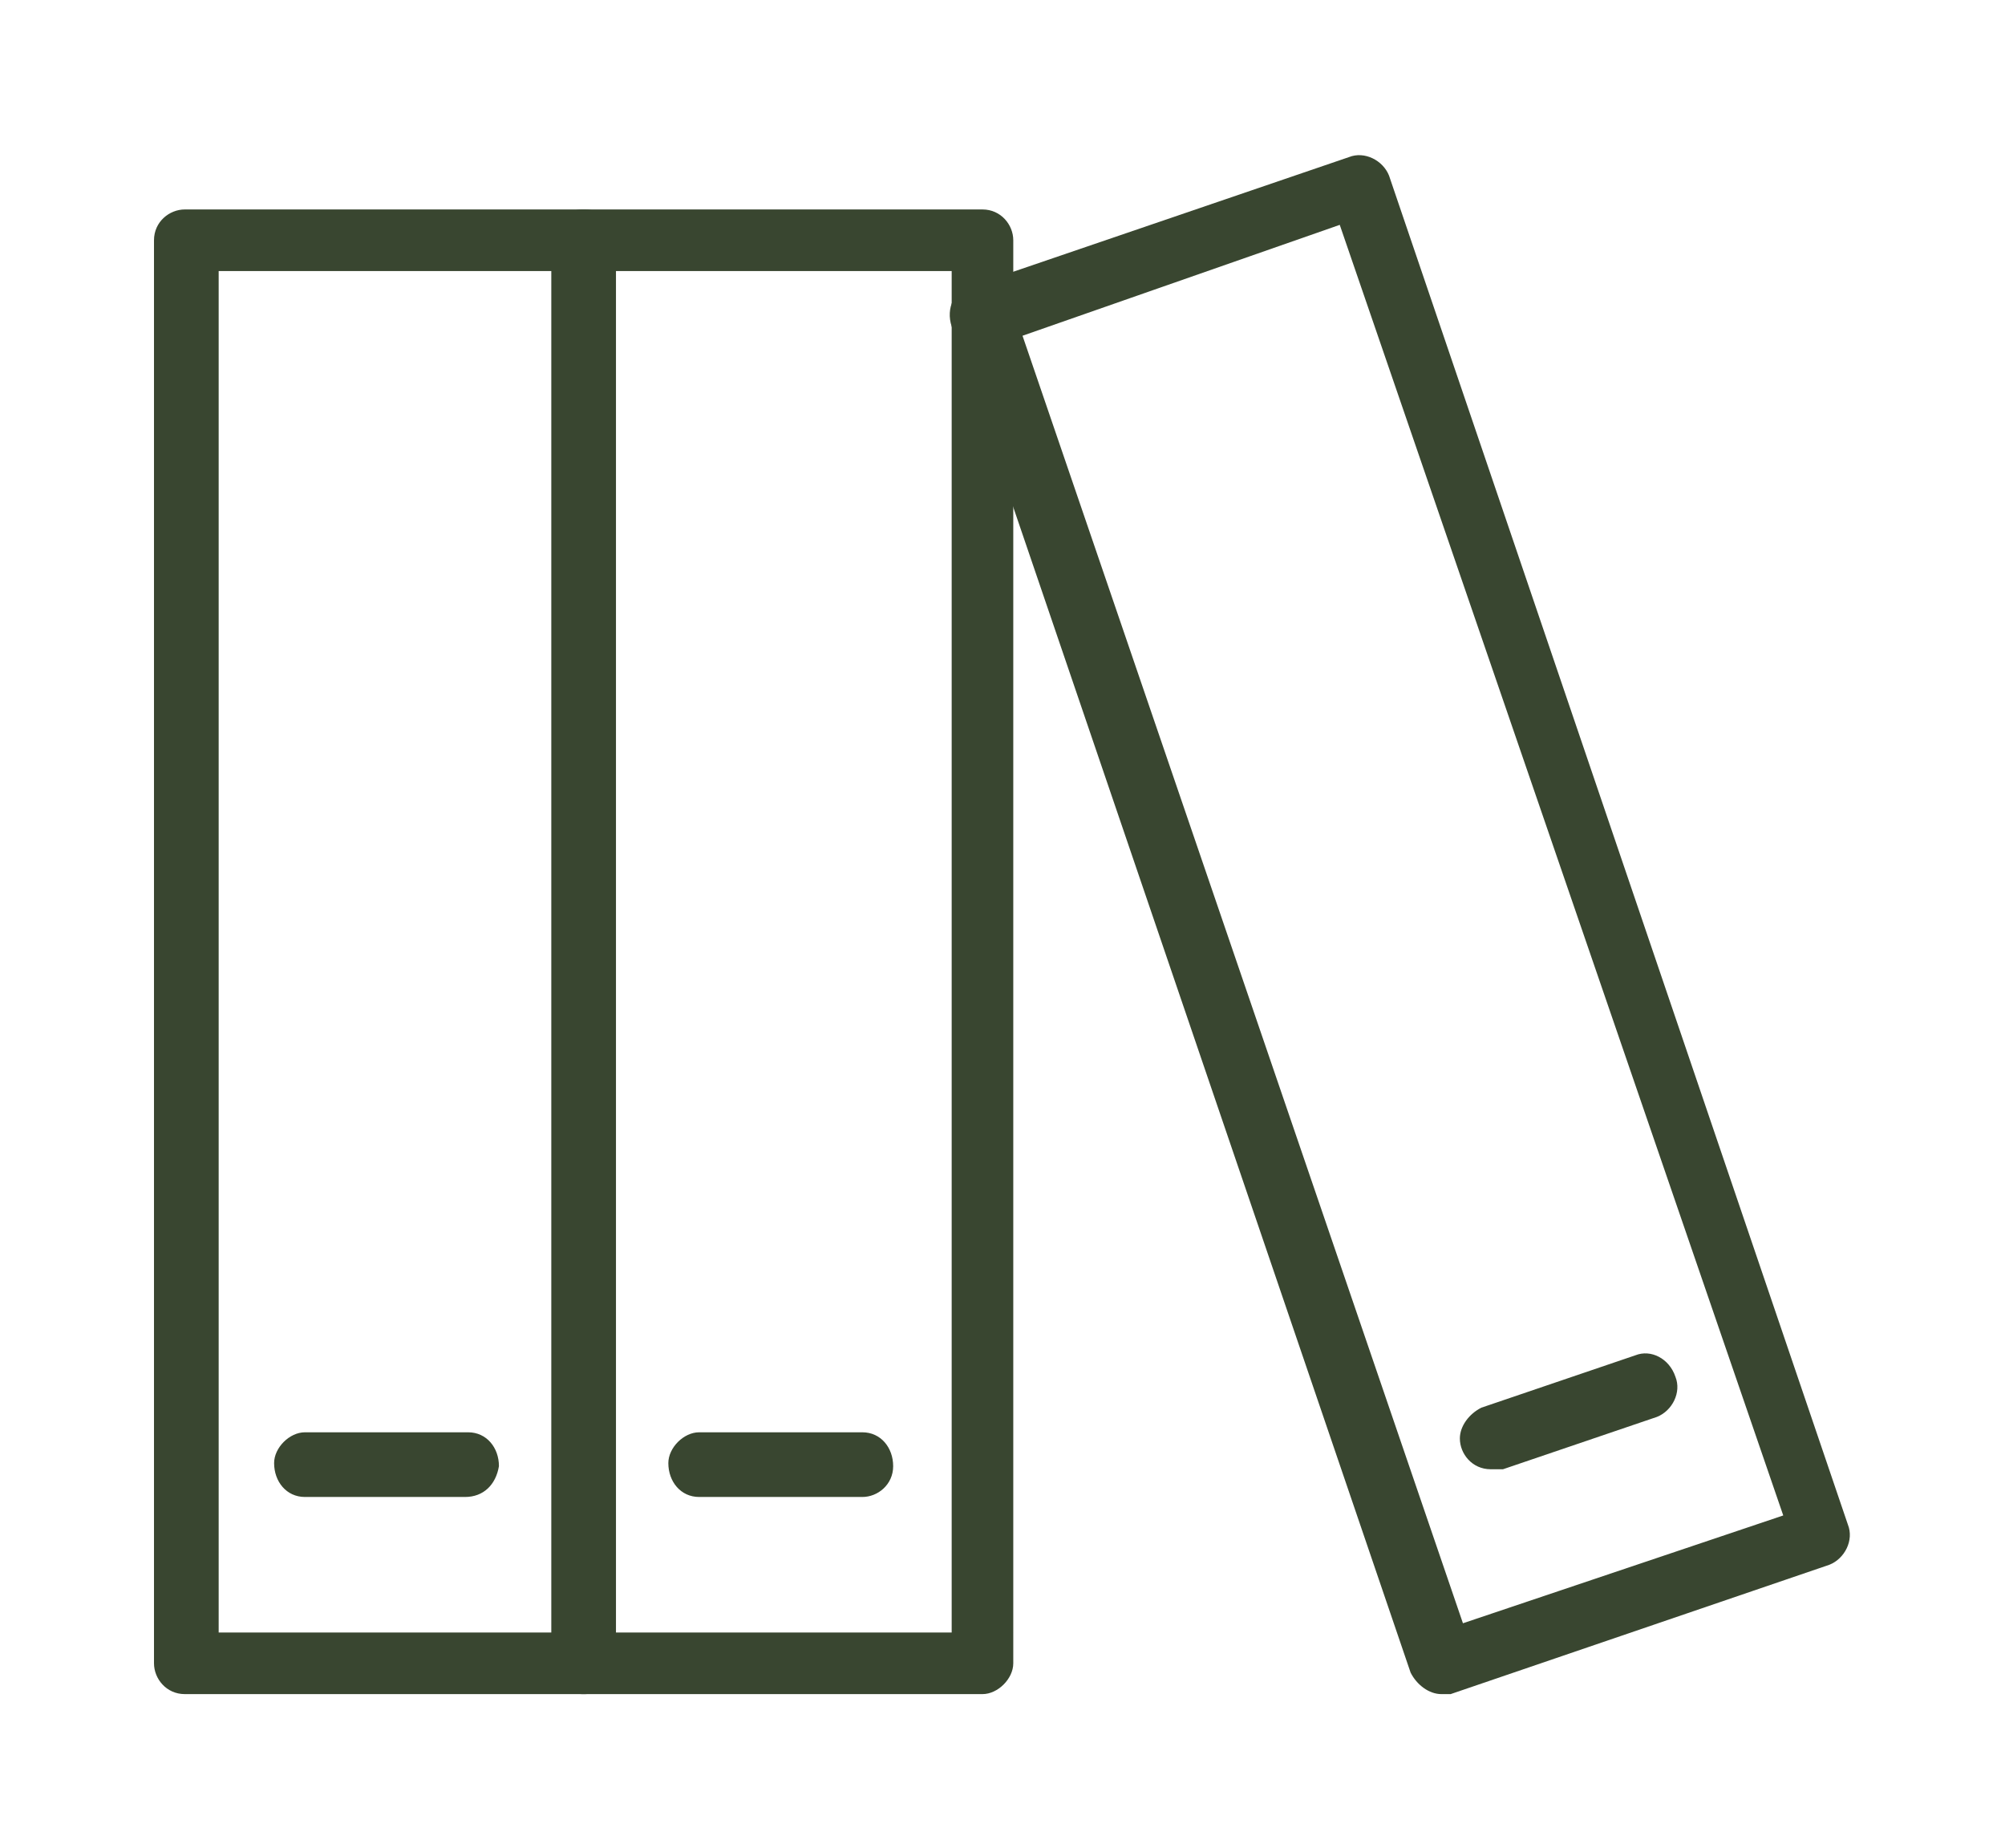 <svg xmlns="http://www.w3.org/2000/svg" xmlns:xlink="http://www.w3.org/1999/xlink" x="0px" y="0px" viewBox="0 0 65.1 60" style="enable-background:new 0 0 65.1 60;" xml:space="preserve" width="65.1" height="60"><g fill="#394630">	<path d="M19,55H6c-0.6,0-1-0.5-1-1l0,0V7.8c0-0.6,0.5-1,1-1l0,0h13c0.6,0,1,0.5,1,1V54C20.1,54.5,19.6,55,19,55   M7.1,53h11V8.8h-11V53z" fill="#394630"></path>	<path d="M15.1,48.6H9.9c-0.6,0-1-0.5-1-1.1c0-0.5,0.5-1,1-1h5.3c0.6,0,1,0.5,1,1.1  C16.1,48.2,15.7,48.6,15.1,48.6" fill="#394630"></path>	<path d="M31.9,55h-13c-0.6,0-1-0.5-1-1c0,0,0,0,0,0V7.8c0-0.6,0.5-1,1-1c0,0,0,0,0,0h13c0.6,0,1,0.5,1,1  c0,0,0,0,0,0V54C32.9,54.5,32.4,55,31.9,55C31.9,55,31.9,55,31.9,55 M19.9,53h11V8.8h-11V53z" fill="#394630"></path>	<path d="M28,48.6h-5.3c-0.6,0-1-0.5-1-1.1c0-0.5,0.5-1,1-1H28c0.6,0,1,0.5,1,1.1C29,48.2,28.5,48.6,28,48.6" fill="#394630"></path>	<path d="M46.8,55c-0.4,0-0.8-0.3-1-0.7L30.9,10.6C30.7,10,31,9.4,31.5,9.3l12.3-4.2c0.5-0.2,1.1,0.1,1.3,0.6  c0,0,0,0,0,0l14.9,43.8c0.2,0.5-0.1,1.1-0.6,1.3l-12.3,4.2C47,55,46.9,55,46.8,55 M33.2,10.9l14.3,41.8l10.4-3.5L43.5,7.3  L33.2,10.9z" fill="#394630"></path>	<path d="M48.4,47.7c-0.6,0-1-0.5-1-1c0-0.4,0.3-0.8,0.7-1l5-1.7c0.5-0.2,1.1,0.1,1.3,0.7  c0.2,0.5-0.1,1.1-0.6,1.3l-5,1.7C48.6,47.7,48.5,47.7,48.4,47.7" fill="#394630"></path></g></svg>